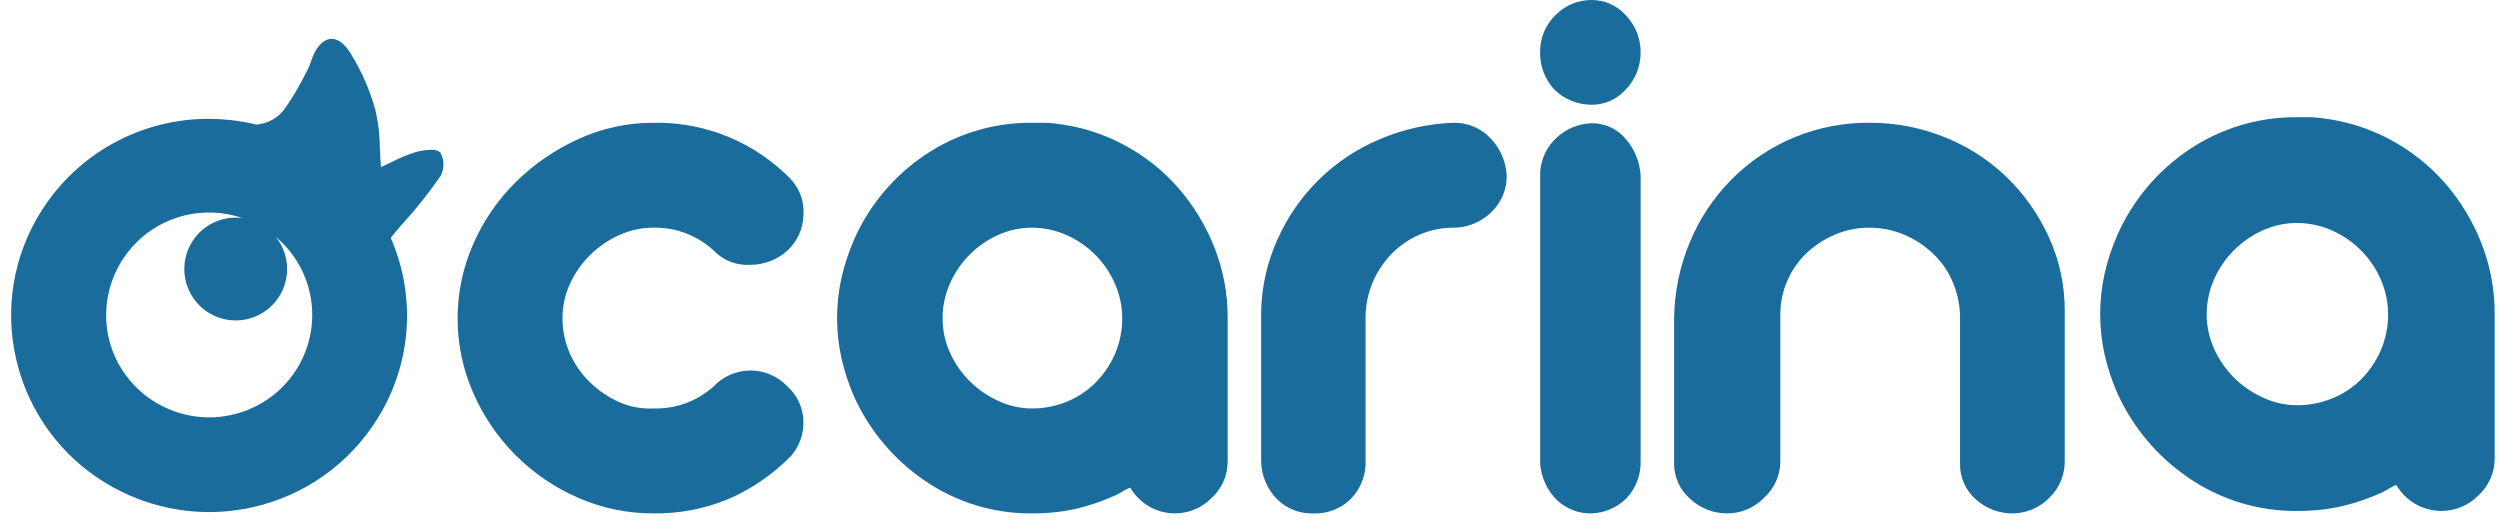 <svg width="224" height="47" viewBox="0 0 224 47" fill="none" xmlns="http://www.w3.org/2000/svg">
<path d="M58.573 11C60.859 10.959 63.13 11.388 65.244 12.258C67.359 13.129 69.273 14.424 70.868 16.063C71.268 16.499 71.574 17.013 71.767 17.573C71.96 18.132 72.037 18.725 71.991 19.316C71.949 20.498 71.442 21.616 70.579 22.426C69.672 23.261 68.484 23.725 67.252 23.726C66.635 23.77 66.016 23.677 65.441 23.452C64.865 23.227 64.347 22.876 63.924 22.426C62.466 21.089 60.55 20.364 58.573 20.4C57.486 20.395 56.412 20.63 55.427 21.088C54.459 21.531 53.579 22.144 52.827 22.897C52.083 23.636 51.482 24.506 51.054 25.464C50.621 26.417 50.398 27.453 50.4 28.5C50.394 29.583 50.615 30.655 51.05 31.647C51.477 32.623 52.09 33.506 52.857 34.247C53.613 34.985 54.493 35.585 55.457 36.02C56.433 36.455 57.499 36.653 58.567 36.597C60.534 36.653 62.449 35.955 63.918 34.645C64.343 34.188 64.858 33.824 65.431 33.575C66.003 33.325 66.621 33.197 67.245 33.197C67.87 33.197 68.487 33.325 69.06 33.575C69.632 33.824 70.147 34.188 70.573 34.645C71.003 35.027 71.349 35.495 71.587 36.02C71.826 36.543 71.961 37.107 71.987 37.682C72.009 38.259 71.923 38.836 71.733 39.382C71.543 39.928 71.248 40.432 70.864 40.865C69.271 42.487 67.382 43.789 65.3 44.7C63.169 45.587 60.88 46.029 58.573 46C56.232 46.014 53.914 45.533 51.773 44.589C47.582 42.759 44.238 39.414 42.41 35.223C41.48 33.115 41 30.837 41 28.534C41 26.231 41.48 23.953 42.41 21.846C43.322 19.764 44.623 17.875 46.243 16.281C47.869 14.681 49.768 13.382 51.849 12.447C53.959 11.485 56.253 10.991 58.573 11Z" fill="#196C9C"/>
<path d="M105.309 46C104.491 46.004 103.687 45.792 102.977 45.386C102.268 44.98 101.678 44.394 101.267 43.687C101.041 43.776 100.824 43.885 100.618 44.012C100.406 44.144 100.218 44.25 100.041 44.337C98.905 44.86 97.722 45.272 96.507 45.566C95.204 45.861 93.872 46.006 92.537 46C89.088 46.044 85.711 45.021 82.867 43.07C80.091 41.188 77.893 38.572 76.517 35.514C76.04 34.419 75.666 33.281 75.4 32.116C74.868 29.735 74.868 27.266 75.4 24.885C75.667 23.72 76.041 22.582 76.518 21.485C77.874 18.405 80.076 15.773 82.868 13.893C85.721 11.966 89.094 10.957 92.537 11H93.585C93.91 11.002 94.235 11.027 94.557 11.075C96.691 11.308 98.761 11.945 100.657 12.952C102.514 13.934 104.177 15.246 105.565 16.824C106.944 18.409 108.042 20.218 108.812 22.172C109.606 24.187 110.009 26.335 110 28.5V41.3C110.007 41.925 109.881 42.544 109.633 43.117C109.384 43.691 109.017 44.205 108.556 44.626C107.698 45.496 106.53 45.99 105.309 46ZM92.465 20.4C91.42 20.399 90.387 20.621 89.435 21.051C88.48 21.481 87.612 22.082 86.874 22.823C86.127 23.572 85.528 24.454 85.106 25.423C84.677 26.393 84.456 27.441 84.456 28.5C84.451 29.586 84.684 30.66 85.139 31.646C85.577 32.607 86.189 33.478 86.945 34.215C87.691 34.938 88.558 35.524 89.507 35.948C90.434 36.374 91.443 36.596 92.464 36.599C93.541 36.605 94.609 36.395 95.604 35.982C96.562 35.592 97.433 35.014 98.165 34.282C98.897 33.542 99.485 32.672 99.9 31.717C100.338 30.702 100.56 29.606 100.551 28.499C100.55 27.441 100.328 26.395 99.9 25.427C99.051 23.469 97.491 21.905 95.535 21.052C94.568 20.623 93.522 20.401 92.465 20.4Z" fill="#196C9C"/>
<path d="M117.641 46C117.048 46.017 116.457 45.913 115.905 45.696C115.352 45.478 114.85 45.151 114.427 44.735C113.544 43.834 113.034 42.632 113 41.371V27.994C113.032 25.734 113.53 23.506 114.464 21.449C116.259 17.404 119.529 14.197 123.607 12.481C125.7 11.585 127.939 11.083 130.214 11C130.833 10.983 131.448 11.096 132.02 11.333C132.592 11.569 133.108 11.923 133.535 12.372C134.408 13.269 134.928 14.45 135 15.7C135.013 16.312 134.9 16.921 134.666 17.487C134.433 18.053 134.084 18.565 133.643 18.99C132.749 19.877 131.546 20.383 130.287 20.4C129.232 20.392 128.186 20.601 127.215 21.014C126.279 21.412 125.429 21.989 124.715 22.714C123.989 23.455 123.407 24.325 123 25.28C122.566 26.297 122.347 27.393 122.357 28.5V41.663C122.298 42.836 121.801 43.945 120.965 44.771C120.522 45.188 119.999 45.512 119.428 45.723C118.857 45.934 118.249 46.028 117.641 46Z" fill="#196C9C"/>
<path d="M142.605 46C141.47 46.026 140.37 45.611 139.535 44.843C138.652 43.978 138.108 42.825 138 41.594V15.452C138.065 14.265 138.591 13.15 139.465 12.345C140.318 11.543 141.435 11.08 142.605 11.045C143.18 11.037 143.751 11.155 144.275 11.393C144.799 11.63 145.265 11.98 145.638 12.418C146.453 13.341 146.933 14.511 147 15.74V41.306C147.036 42.501 146.611 43.664 145.814 44.555C144.976 45.441 143.823 45.96 142.605 46ZM142.605 9.386C141.37 9.383 140.184 8.905 139.291 8.051C138.844 7.575 138.499 7.012 138.277 6.397C138.055 5.783 137.961 5.129 138 4.477C138.015 3.879 138.149 3.29 138.394 2.744C138.64 2.198 138.993 1.707 139.431 1.3C139.848 0.885 140.343 0.556 140.888 0.333C141.433 0.11 142.016 -0.003 142.605 7.17695e-05C143.192 -0.003 143.774 0.121 144.309 0.364C144.844 0.607 145.32 0.962 145.705 1.406C146.545 2.294 147.009 3.472 147 4.694C147.009 5.915 146.546 7.092 145.708 7.979C145.323 8.423 144.846 8.779 144.31 9.022C143.775 9.265 143.193 9.389 142.605 9.386Z" fill="#196C9C"/>
<path d="M167.537 11C169.811 10.995 172.065 11.424 174.177 12.266C176.24 13.077 178.127 14.28 179.732 15.808C181.335 17.348 182.632 19.177 183.557 21.198C184.527 23.306 185.02 25.601 185 27.921V41.3C185.008 41.904 184.893 42.504 184.664 43.063C184.435 43.622 184.095 44.129 183.665 44.554C183.241 45.001 182.733 45.358 182.17 45.606C181.607 45.855 181 45.989 180.384 46C179.144 46.023 177.943 45.571 177.026 44.735C176.57 44.335 176.208 43.839 175.965 43.283C175.722 42.727 175.604 42.124 175.62 41.517V28.5C175.624 27.42 175.413 26.351 175 25.353C174.606 24.388 174.016 23.515 173.268 22.788C172.513 22.058 171.632 21.47 170.668 21.052C169.655 20.613 168.561 20.391 167.457 20.402C166.416 20.399 165.385 20.608 164.426 21.016C163.495 21.405 162.64 21.956 161.901 22.643C161.164 23.338 160.575 24.175 160.168 25.103C159.738 26.057 159.517 27.092 159.519 28.138V41.3C159.52 41.919 159.392 42.531 159.144 43.097C158.895 43.663 158.532 44.172 158.076 44.59C157.647 45.035 157.132 45.39 156.562 45.632C155.993 45.874 155.38 45.999 154.761 46C153.529 46.008 152.341 45.542 151.442 44.7C150.984 44.307 150.617 43.819 150.368 43.269C150.119 42.719 149.993 42.122 150 41.518V28.5C150.032 26.165 150.51 23.857 151.407 21.7C152.267 19.626 153.516 17.737 155.088 16.134C156.711 14.485 158.65 13.18 160.789 12.298C162.929 11.416 165.224 10.975 167.537 11Z" fill="#196C9C"/>
<path d="M218.788 45.781C217.963 45.785 217.151 45.572 216.435 45.163C215.718 44.754 215.122 44.163 214.706 43.45C214.478 43.539 214.259 43.649 214.051 43.778C213.844 43.907 213.651 44.017 213.468 44.105C212.32 44.633 211.123 45.048 209.895 45.344C208.58 45.641 207.235 45.788 205.887 45.781C202.405 45.826 198.993 44.794 196.119 42.828C193.318 40.932 191.098 38.295 189.707 35.211C189.225 34.107 188.846 32.961 188.575 31.787C188.043 29.389 188.043 26.902 188.575 24.503C188.846 23.328 189.225 22.18 189.707 21.073C191.078 17.968 193.301 15.314 196.118 13.42C199.001 11.477 202.409 10.459 205.886 10.503H206.944C207.274 10.505 207.603 10.53 207.929 10.578C210.084 10.814 212.174 11.456 214.089 12.471C215.963 13.461 217.641 14.783 219.044 16.371C220.437 17.967 221.546 19.791 222.323 21.761C223.124 23.791 223.532 25.956 223.523 28.138V41.038C223.53 41.668 223.403 42.293 223.151 42.87C222.9 43.448 222.529 43.966 222.063 44.39C221.198 45.269 220.021 45.769 218.788 45.781ZM205.814 19.979C204.758 19.978 203.714 20.201 202.751 20.635C201.787 21.069 200.91 21.674 200.163 22.421C199.408 23.176 198.802 24.066 198.375 25.044C197.944 26.021 197.721 27.077 197.72 28.144C197.715 29.24 197.952 30.323 198.414 31.316C198.856 32.285 199.473 33.163 200.235 33.906C200.99 34.635 201.865 35.226 202.823 35.653C203.761 36.083 204.779 36.307 205.811 36.309C206.899 36.315 207.977 36.104 208.983 35.688C209.949 35.296 210.828 34.715 211.567 33.979C212.307 33.233 212.901 32.355 213.318 31.389C213.76 30.365 213.983 29.26 213.973 28.144C213.972 27.077 213.749 26.021 213.318 25.044C212.459 23.07 210.884 21.494 208.909 20.635C207.934 20.204 206.88 19.981 205.814 19.979Z" fill="#196C9C"/>
<path d="M18.722 45.882C14.754 45.874 10.901 44.546 7.771 42.106C4.593 39.632 2.363 36.14 1.456 32.215C0.929 29.968 0.854 27.639 1.235 25.363C1.616 23.086 2.446 20.908 3.676 18.955C5.265 16.413 7.475 14.317 10.098 12.864C12.72 11.411 15.669 10.648 18.667 10.648C19.323 10.649 19.979 10.684 20.632 10.754C21.419 10.839 22.2 10.976 22.969 11.164C23.503 11.123 24.021 10.958 24.481 10.684C24.942 10.409 25.333 10.033 25.624 9.582C26.255 8.667 26.822 7.709 27.319 6.715L27.537 6.304C27.671 6.04 27.784 5.765 27.874 5.482C27.969 5.178 28.092 4.884 28.242 4.602C28.666 3.869 29.175 3.482 29.714 3.482C30.307 3.482 30.904 3.948 31.442 4.829C32.403 6.392 33.142 8.081 33.635 9.847C33.892 10.963 34.026 12.103 34.035 13.247C34.06 13.8 34.086 14.371 34.135 14.97C34.482 14.814 34.809 14.657 35.124 14.505C35.801 14.154 36.508 13.861 37.235 13.63C37.681 13.504 38.141 13.433 38.605 13.42C38.902 13.392 39.199 13.471 39.443 13.643C39.629 13.969 39.729 14.337 39.733 14.713C39.737 15.088 39.644 15.458 39.465 15.787C38.373 17.36 37.175 18.856 35.878 20.264C35.573 20.605 35.29 20.952 35.013 21.323C36.152 23.923 36.636 26.762 36.422 29.592C36.209 32.422 35.305 35.157 33.79 37.556C32.554 39.535 30.939 41.249 29.038 42.6C27.137 43.952 24.987 44.913 22.713 45.43C21.404 45.73 20.065 45.882 18.722 45.882ZM18.745 19.041C16.304 19.036 13.961 20 12.229 21.721C10.498 23.441 9.52 25.779 9.51 28.219C9.507 29.427 9.745 30.622 10.209 31.737C10.674 32.851 11.355 33.862 12.215 34.709C13.952 36.43 16.298 37.395 18.743 37.395C21.189 37.395 23.535 36.43 25.272 34.709C26.174 33.816 26.879 32.745 27.344 31.563C27.808 30.382 28.021 29.117 27.969 27.849C27.917 26.58 27.602 25.337 27.042 24.198C26.483 23.058 25.692 22.048 24.72 21.231C25.371 22.047 25.726 23.06 25.726 24.103C25.726 25.147 25.372 26.159 24.722 26.975C24.071 27.791 23.163 28.362 22.146 28.595C21.128 28.827 20.062 28.707 19.122 28.255C18.182 27.802 17.423 27.044 16.97 26.103C16.517 25.163 16.397 24.097 16.629 23.08C16.861 22.062 17.432 21.154 18.248 20.503C19.064 19.853 20.076 19.498 21.12 19.498C21.318 19.499 21.516 19.511 21.712 19.536C20.756 19.211 19.754 19.044 18.744 19.042L18.745 19.041Z" fill="#196C9C"/>
</svg>
